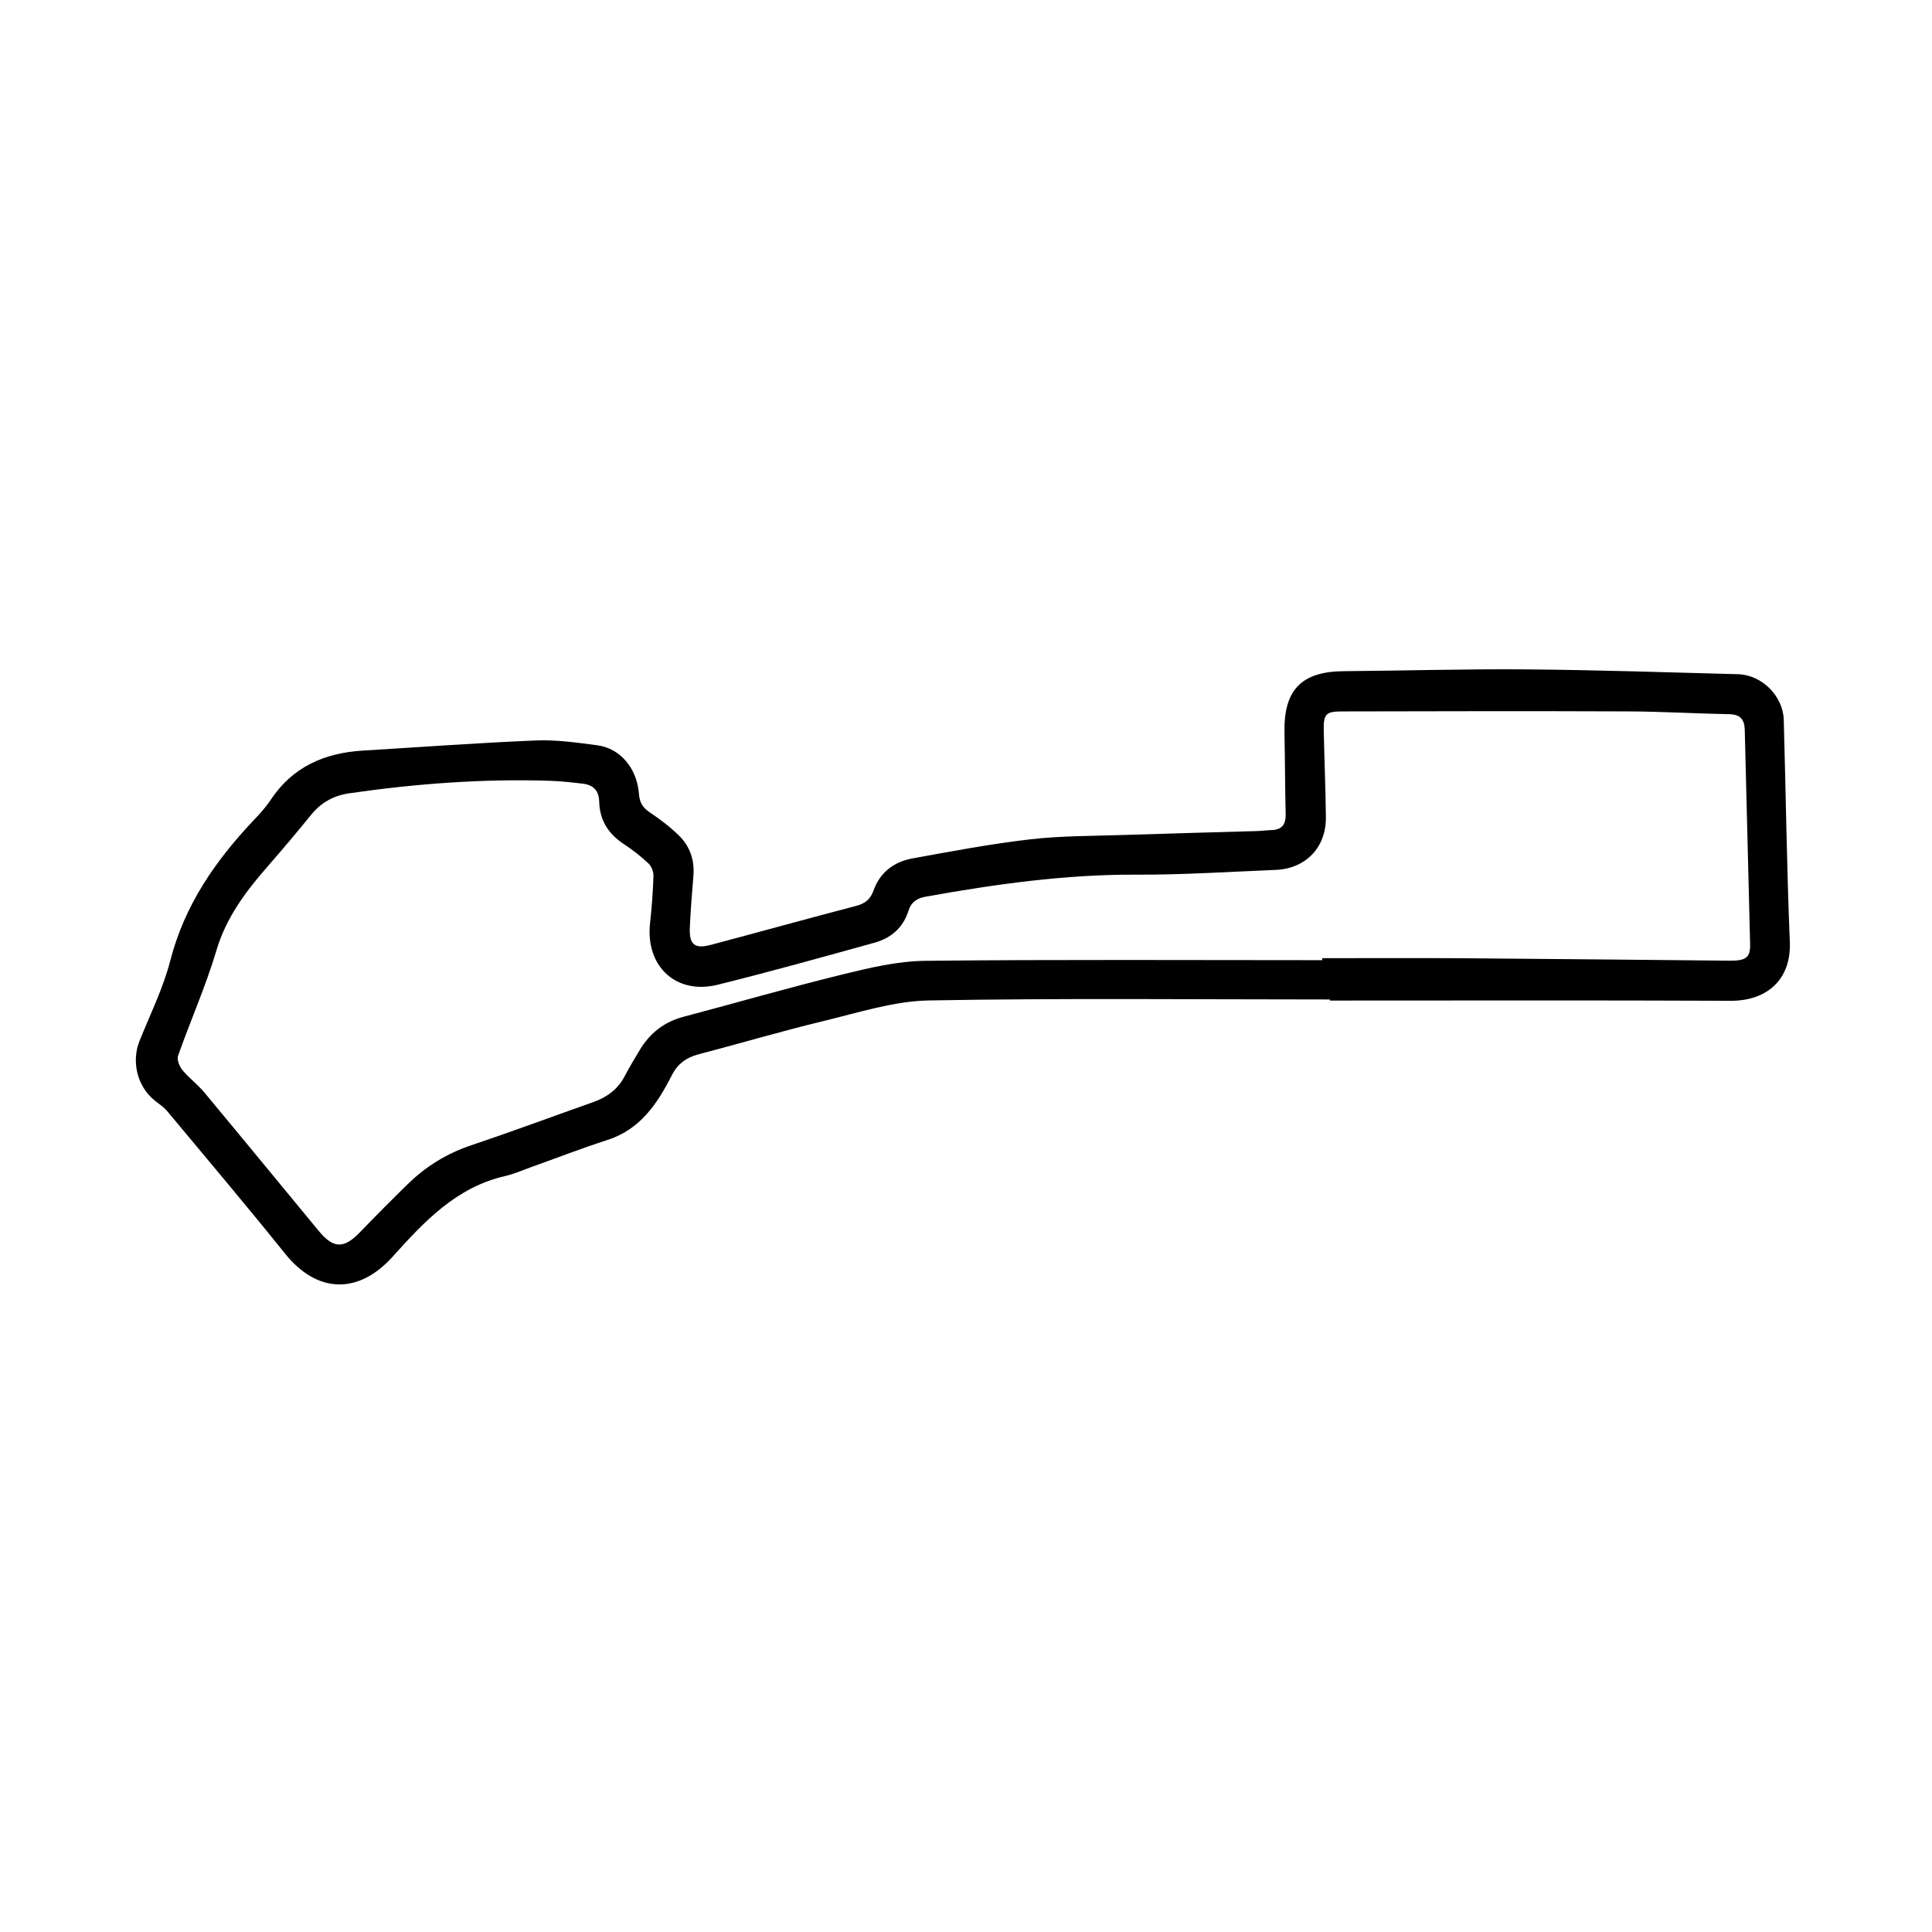 <?xml version="1.0" encoding="utf-8"?>
<!-- Generator: Adobe Illustrator 24.1.2, SVG Export Plug-In . SVG Version: 6.00 Build 0)  -->
<svg version="1.1" id="Слой_1" xmlns="http://www.w3.org/2000/svg" xmlns:xlink="http://www.w3.org/1999/xlink" x="0px" y="0px"
	 viewBox="0 0 1024 1024" style="enable-background:new 0 0 1024 1024;" xml:space="preserve">
<path d="M704.879,529.743c-70.826,0-141.666-0.761-212.469,0.514
	c-18.63,0.335-37.28,6.418-55.682,10.852
	c-22.258,5.364-44.235,11.888-66.395,17.675
	c-6.488,1.694-11.113,4.977-14.212,11.061c-7.684,15.087-16.739,28.786-34.235,34.397
	c-13.431,4.308-26.598,9.437-39.89,14.179c-4.793,1.71-9.502,3.817-14.431,4.953
	c-25.781,5.944-42.769,24.143-59.4,42.631
	c-18.248,20.287-40.099,19.591-57.059-1.528
	c-20.473-25.494-41.593-50.468-62.526-75.591
	c-1.742-2.091-4.134-3.662-6.308-5.366c-9.528-7.467-12.797-20.806-8.249-32.018
	c5.717-14.095,12.528-27.959,16.299-42.585c7.555-29.304,23.918-52.807,44.212-74.256
	c3.185-3.366,6.372-6.836,8.916-10.684c11.624-17.583,28.585-24.921,48.897-26.147
	c30.549-1.843,61.08-4.11,91.653-5.365c10.804-0.444,21.763,1.135,32.552,2.545
	c12.096,1.581,21.065,12.064,22.119,25.899c0.368,4.828,2.234,7.363,6.024,9.887
	c5.374,3.577,10.578,7.586,15.186,12.094c5.906,5.778,8.346,13.154,7.624,21.55
	c-0.776,9.015-1.466,18.045-1.88,27.082c-0.418,9.117,2.516,11.573,11.167,9.273
	c25.71-6.835,51.346-13.947,77.082-20.682c4.779-1.251,7.495-3.562,9.156-8.227
	c3.406-9.566,10.865-15.118,20.499-16.881
	c20.718-3.791,41.465-7.694,62.366-10.125c16.317-1.897,32.88-1.765,49.342-2.317
	c23.669-0.794,47.345-1.38,71.017-2.085c2.551-0.076,5.093-0.438,7.644-0.511
	c5.569-0.16,7.665-3.02,7.531-8.481c-0.353-14.391-0.331-28.79-0.63-43.183
	c-0.469-22.65,9-32.388,31.443-32.564
	c32.272-0.254,64.546-1.22,96.811-0.951c37.371,0.311,74.734,1.572,112.098,2.547
	c12.649,0.33,23.922,11.549,24.279,24.231c1.103,39.224,1.619,78.469,3.208,117.672
	c0.823,20.311-12.515,31.28-31.288,31.199
	c-70.822-0.304-141.647-0.122-212.471-0.122
	C704.88,530.127,704.879,529.935,704.879,529.743z M700.801,508.912
	c-0-0.35-0-0.701-0.001-1.051c25.077,0,50.155-0.146,75.23,0.032
	c46.9,0.333,93.799,0.863,140.699,1.287c8.715,0.079,11.036-1.647,10.869-8.784
	c-0.885-37.828-1.944-75.652-2.841-113.479c-0.136-5.737-2.449-8.293-8.427-8.394
	c-17.637-0.297-35.266-1.395-52.901-1.466
	c-50.839-0.204-101.679-0.118-152.519,0.012
	c-8.273,0.021-9.471,1.573-9.298,10.158c0.309,15.32,0.988,30.634,1.136,45.955
	c0.155,16.015-10.709,27.25-26.709,27.889c-24.582,0.982-49.174,2.628-73.755,2.514
	c-37.756-0.175-74.816,5.056-111.795,11.701c-4.525,0.813-7.583,2.909-8.999,7.465
	c-2.779,8.94-9.239,14.471-17.91,16.878
	c-27.639,7.675-55.284,15.367-83.118,22.285
	c-22.185,5.513-38.455-9.804-35.917-32.67c0.921-8.297,1.529-16.645,1.8-24.986
	c0.072-2.215-1.043-5.115-2.637-6.61c-4.019-3.772-8.42-7.228-13.032-10.256
	c-8.158-5.357-12.847-12.613-13.071-22.373c-0.138-6.005-3.136-9.007-8.741-9.662
	c-5.756-0.673-11.537-1.329-17.322-1.516
	c-35.582-1.149-70.92,1.5-106.139,6.574
	c-8.633,1.244-15.163,4.886-20.553,11.521
	c-7.454,9.177-15.083,18.22-22.856,27.129
	c-11.627,13.326-22.029,27.005-27.261,44.594
	c-5.642,18.968-13.752,37.194-20.357,55.895c-0.726,2.054,0.703,5.65,2.289,7.581
	c3.495,4.256,8.077,7.614,11.603,11.849
	c20.33,24.414,40.455,48.999,60.708,73.478c7.779,9.403,13.322,9.433,21.701,0.753
	c8.378-8.68,16.881-17.246,25.512-25.674c9.568-9.343,20.616-16.165,33.442-20.476
	c21.716-7.3,43.199-15.294,64.799-22.941c7.27-2.574,13.056-6.77,16.705-13.775
	c2.46-4.723,5.221-9.295,7.967-13.862c5.368-8.928,12.937-14.87,23.159-17.575
	c28.181-7.459,56.2-15.558,84.506-22.499c14.311-3.509,29.081-7.013,43.678-7.167
	C560.557,508.506,630.681,508.912,700.801,508.912z"/>
</svg>
